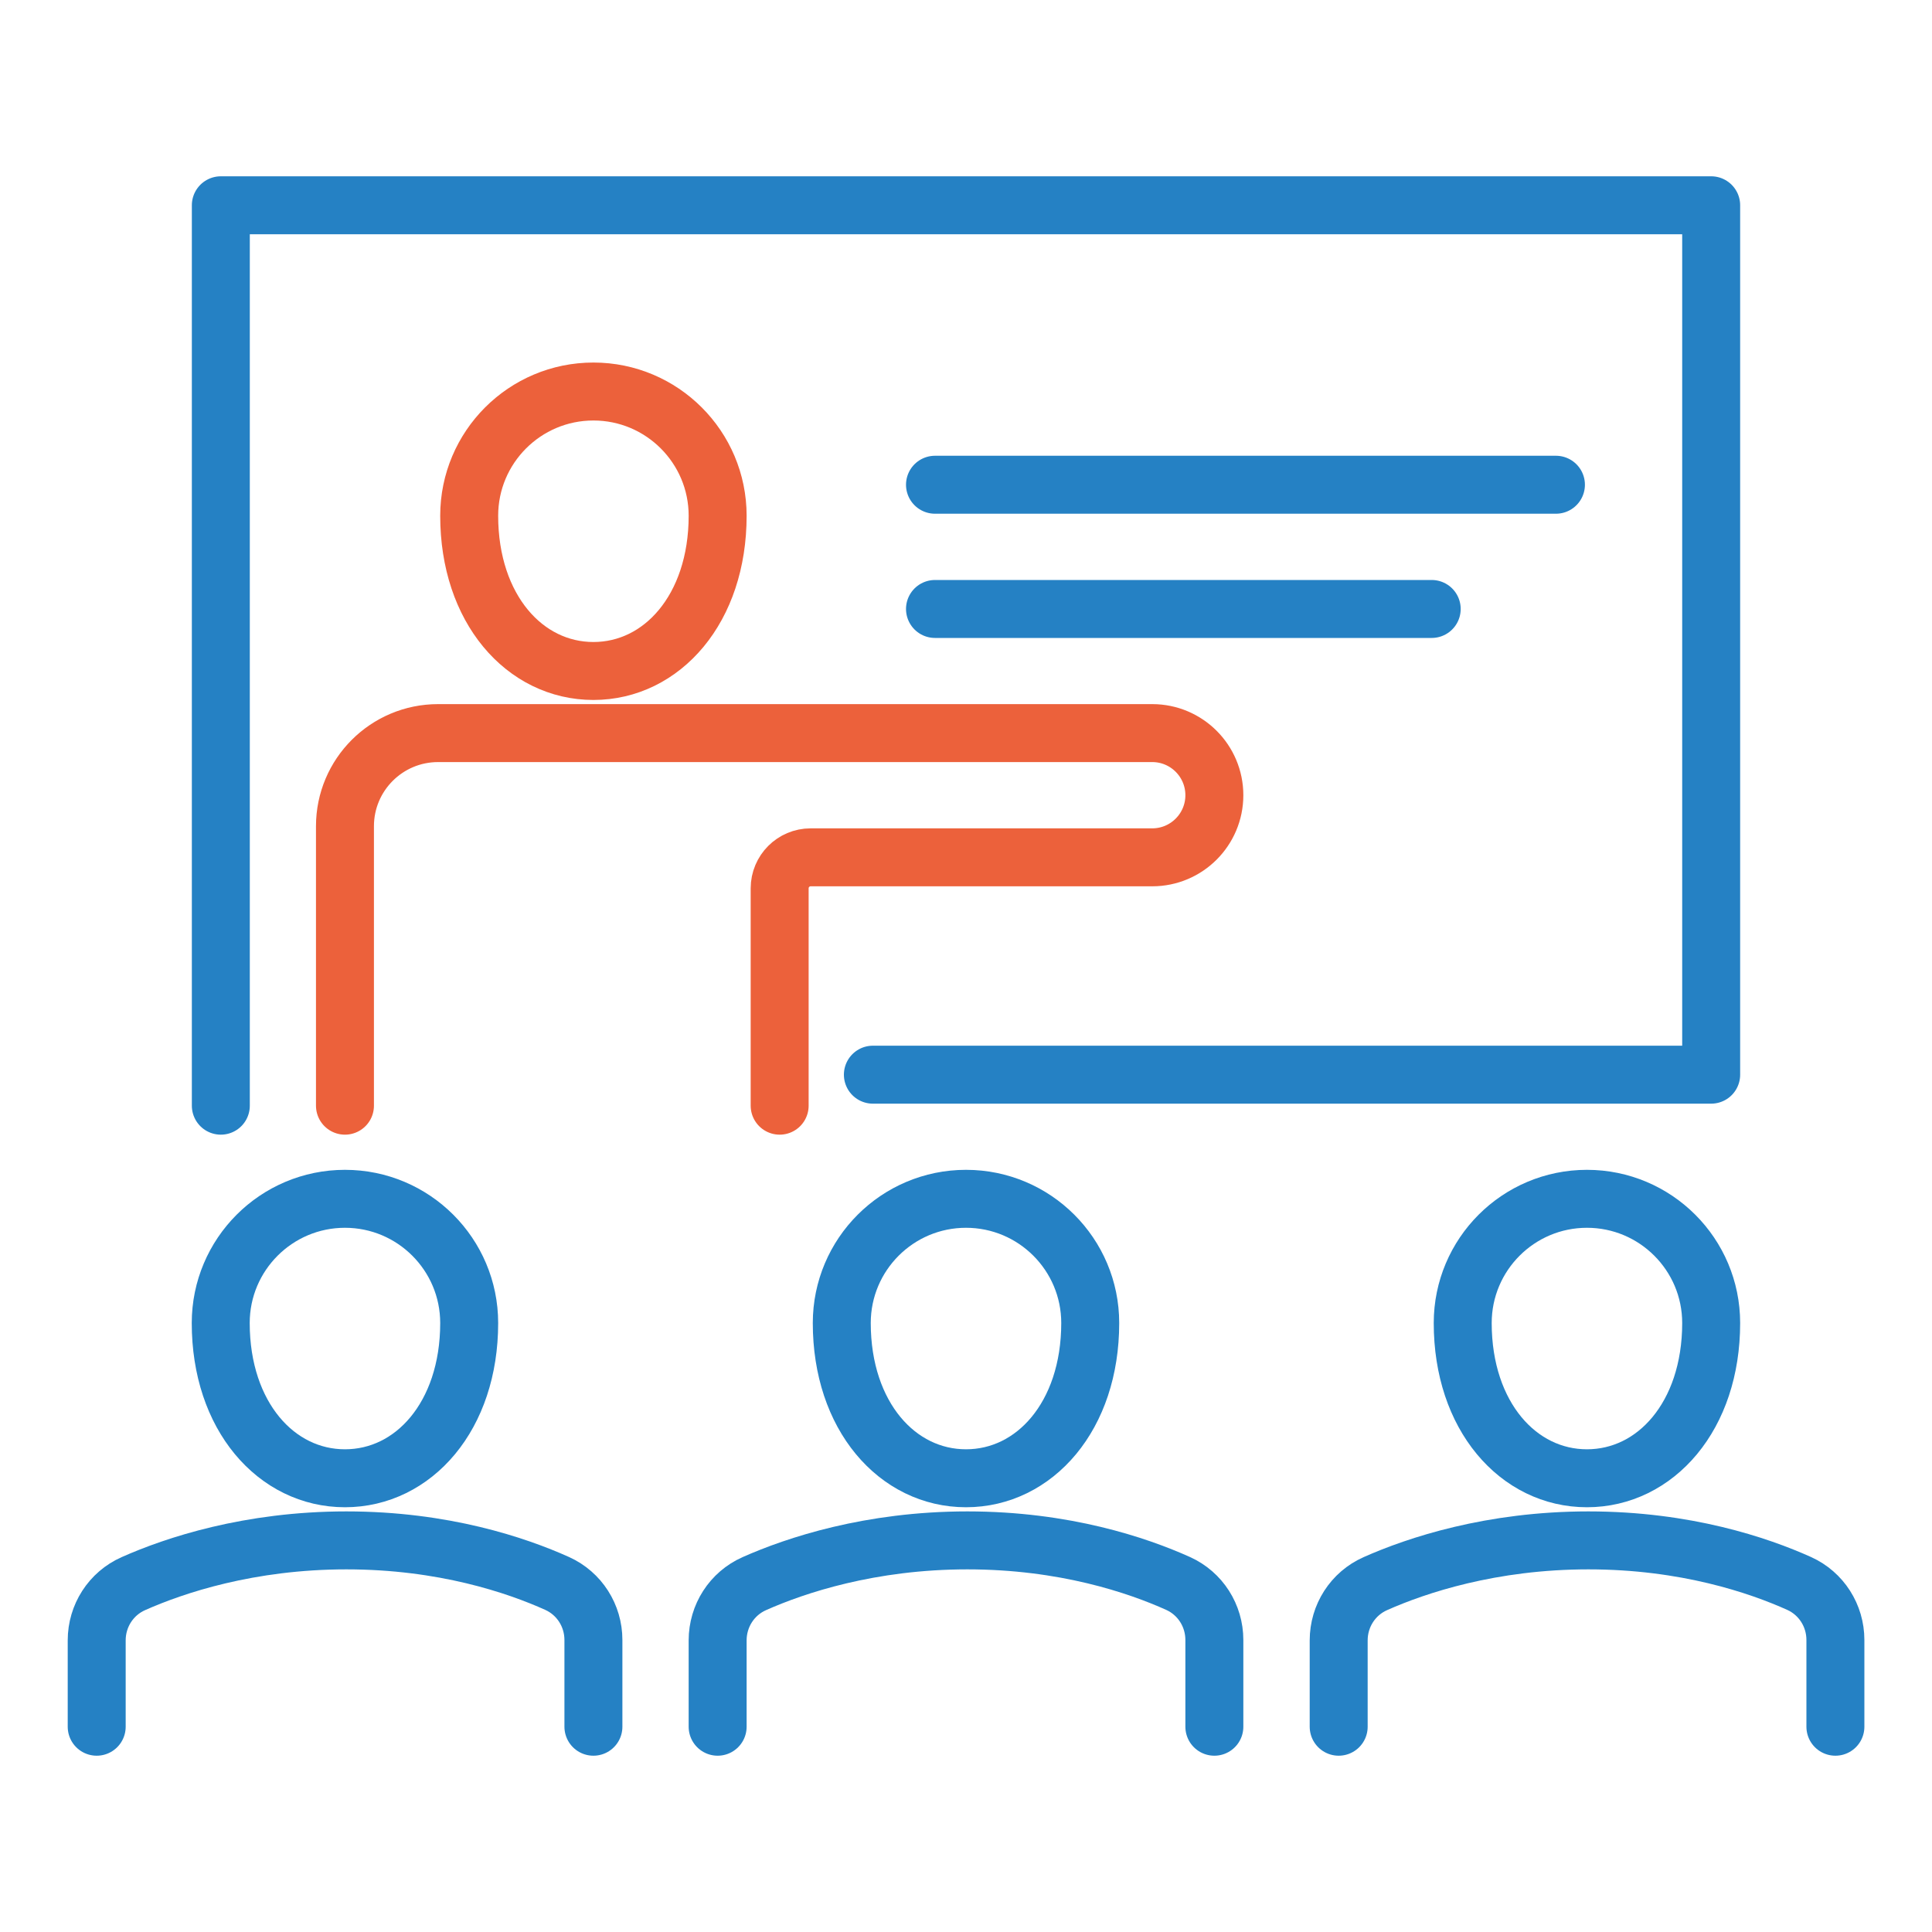 <?xml version="1.0" encoding="UTF-8"?>
<svg id="Ebene_1" data-name="Ebene 1" xmlns="http://www.w3.org/2000/svg" viewBox="0 0 200 200">
  <defs>
    <style>
      .cls-1, .cls-2, .cls-3 {
        fill: none;
      }

      .cls-2 {
        stroke: #ec613b;
      }

      .cls-2, .cls-3 {
        stroke-linecap: round;
        stroke-linejoin: round;
        stroke-width: 6px;
      }

      .cls-3 {
        stroke: #2581c4;
      }
    </style>
  </defs>
  <rect class="cls-1" x="0" width="200" height="200"/>
  <g>
    <polyline class="cls-3" points="90.36 111.25 177.14 111.25 177.14 21.25 22.86 21.25 22.86 114.46"/>
    <path class="cls-2" d="M35.71,114.46v-28.93c0-5.33,4.32-9.64,9.64-9.64h73.93c3.55,0,6.43,2.88,6.43,6.43h0c0,3.55-2.88,6.43-6.43,6.43h-35.36c-1.78,0-3.21,1.44-3.21,3.21v22.5"/>
    <path class="cls-2" d="M74.29,53.39c0,9.64-5.76,16.07-12.86,16.07s-12.86-6.43-12.86-16.07c0-7.1,5.76-12.86,12.86-12.86s12.86,5.76,12.86,12.86Z"/>
    <path class="cls-3" d="M112.86,136.96c0,9.64-5.76,16.07-12.86,16.07s-12.86-6.43-12.86-16.07c0-7.1,5.76-12.86,12.86-12.86s12.86,5.76,12.86,12.86Z"/>
    <path class="cls-3" d="M177.14,136.96c0,9.64-5.76,16.07-12.86,16.07s-12.86-6.43-12.86-16.07c0-7.1,5.76-12.86,12.86-12.86s12.86,5.76,12.86,12.86Z"/>
    <path class="cls-3" d="M48.57,136.96c0,9.64-5.76,16.07-12.86,16.07s-12.86-6.43-12.86-16.07c0-7.1,5.76-12.86,12.86-12.86s12.86,5.76,12.86,12.86Z"/>
    <path class="cls-3" d="M61.43,178.75v-8.98c0-2.52-1.45-4.81-3.75-5.85-4.2-1.89-11.76-4.46-21.82-4.46s-17.79,2.58-22.06,4.48c-2.32,1.03-3.79,3.33-3.79,5.87v8.94"/>
    <path class="cls-3" d="M125.71,178.75v-8.98c0-2.52-1.45-4.81-3.75-5.85-4.2-1.89-11.76-4.46-21.82-4.46s-17.79,2.58-22.06,4.48c-2.32,1.03-3.79,3.33-3.79,5.87v8.94"/>
    <path class="cls-3" d="M190,178.75v-8.98c0-2.52-1.45-4.81-3.75-5.85-4.2-1.89-11.76-4.46-21.82-4.46s-17.79,2.58-22.06,4.48c-2.32,1.03-3.79,3.33-3.79,5.87v8.94"/>
    <line class="cls-3" x1="96.79" y1="50.18" x2="161.07" y2="50.18"/>
    <line class="cls-3" x1="96.79" y1="63.04" x2="148.21" y2="63.04"/>
  </g>
</svg>